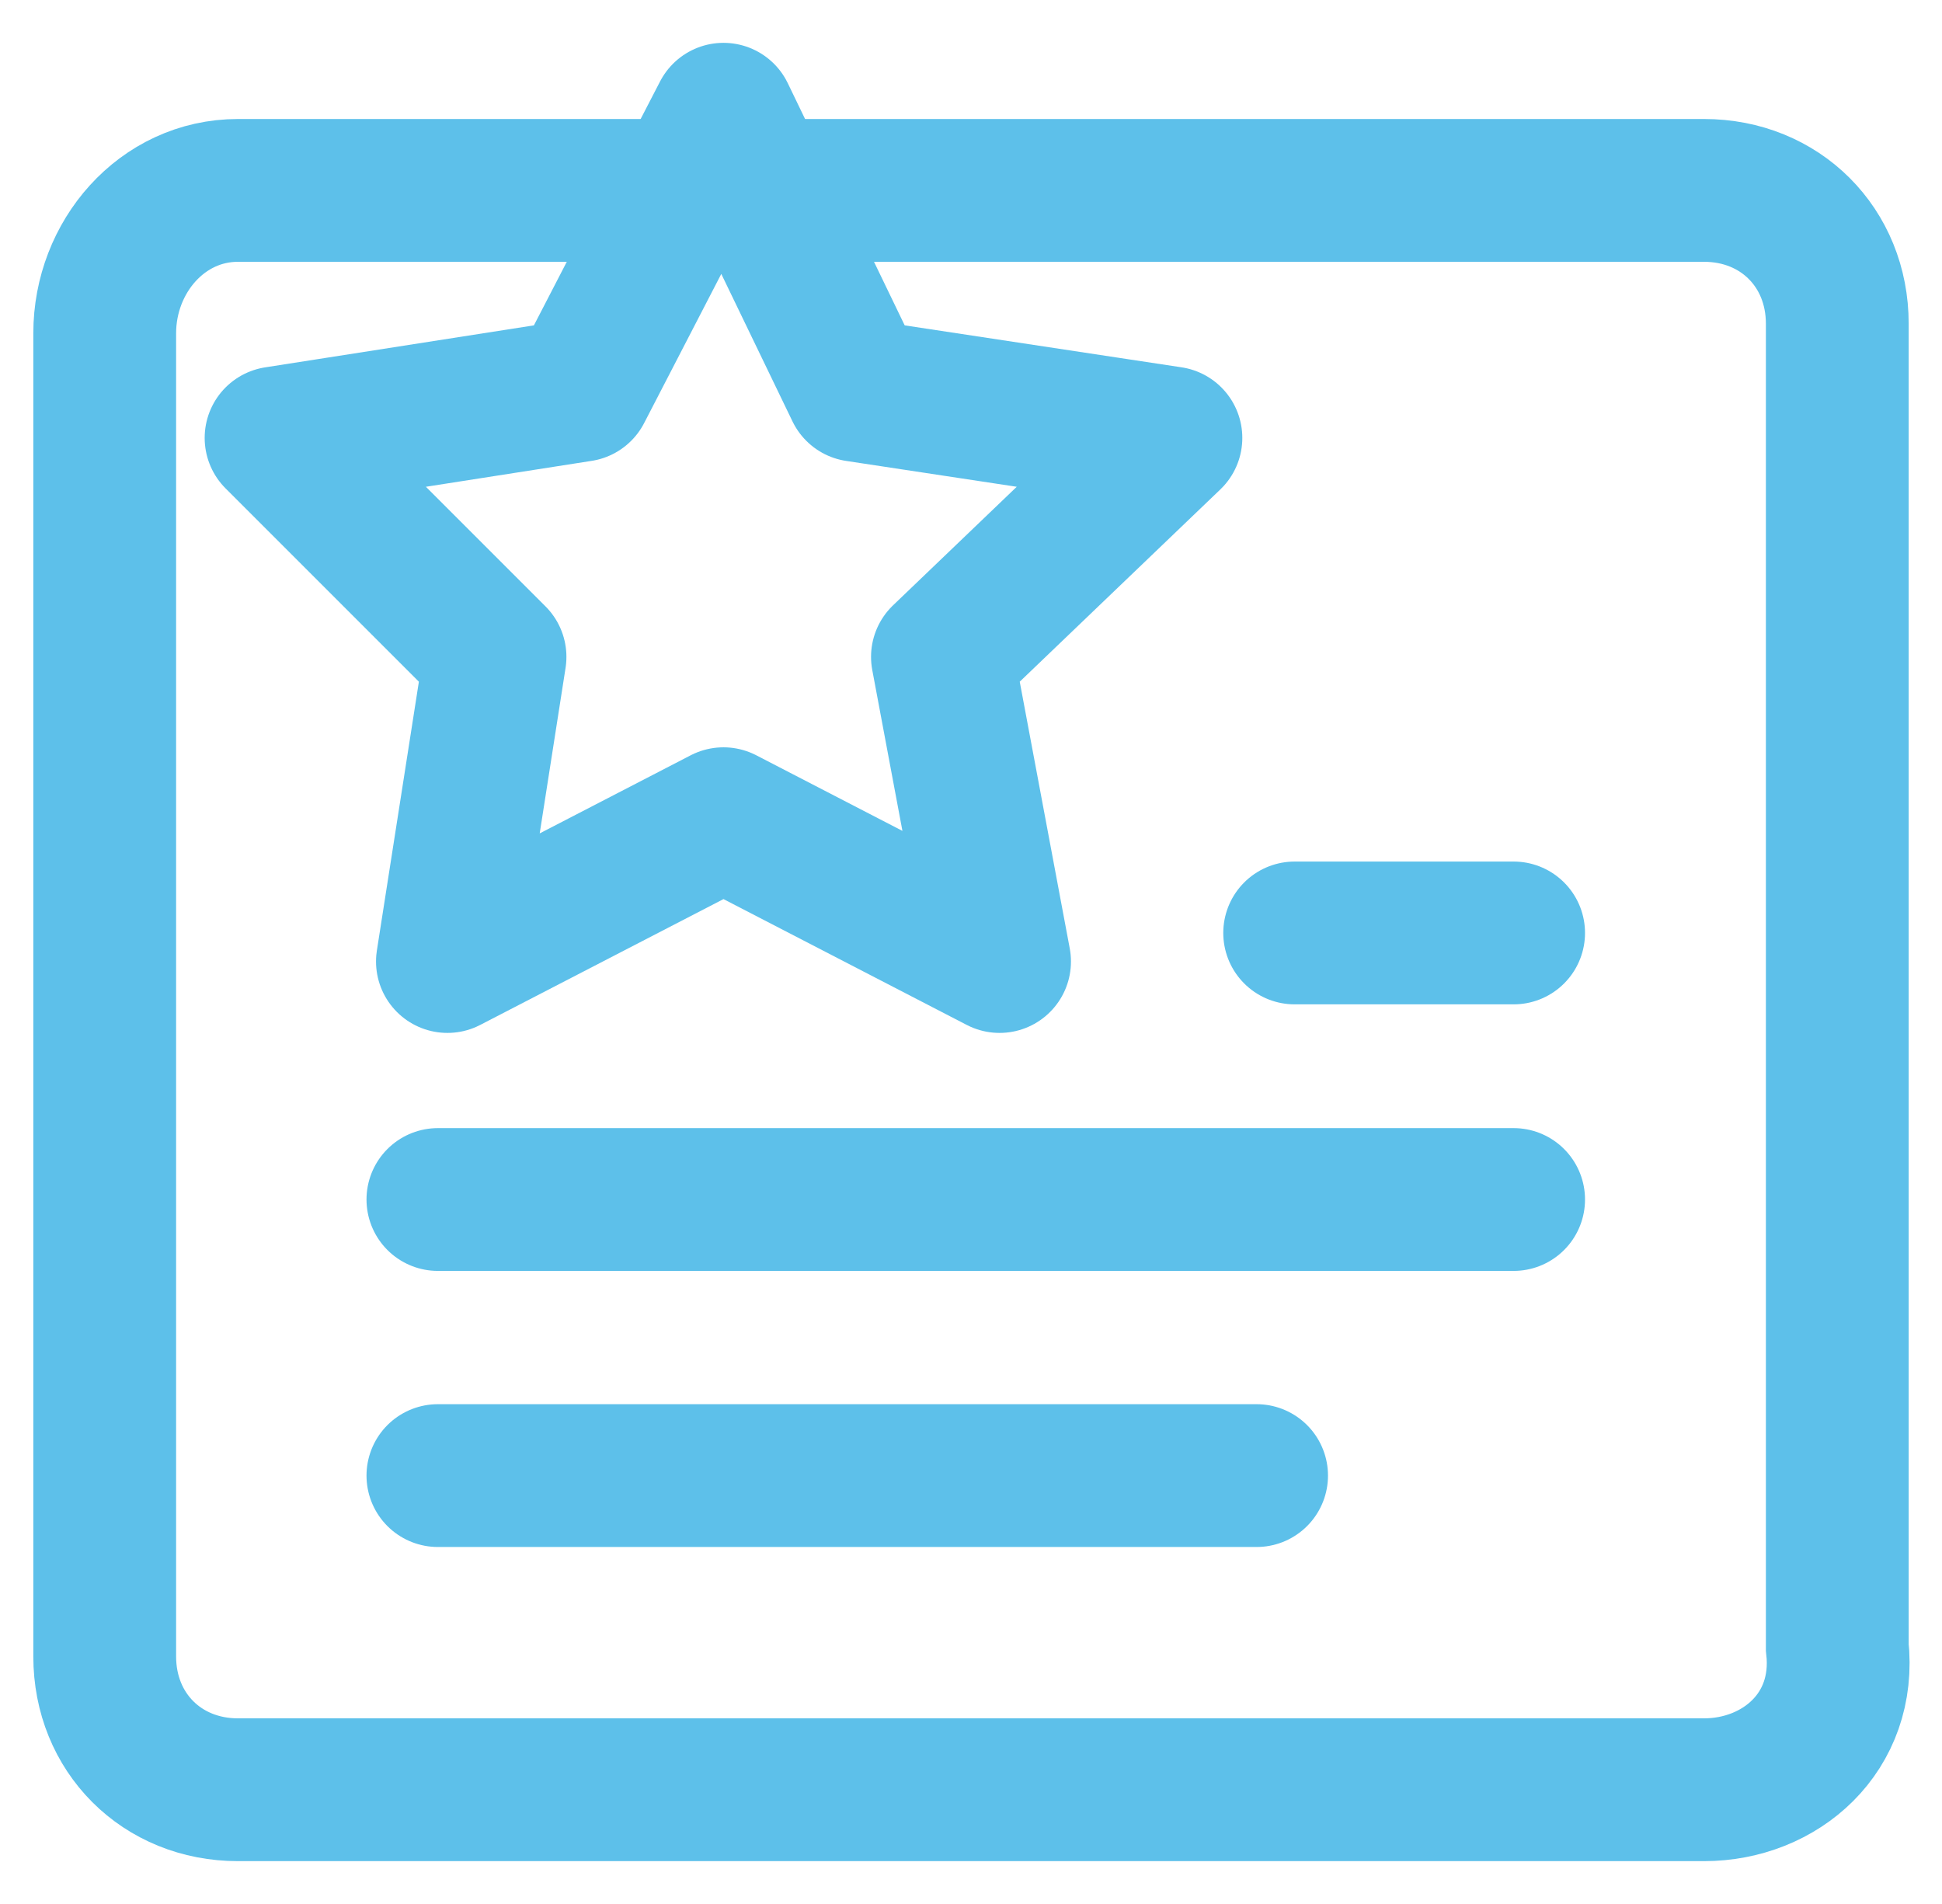 <?xml version="1.0" encoding="UTF-8"?>
<!-- Generator: Adobe Illustrator 27.0.0, SVG Export Plug-In . SVG Version: 6.00 Build 0)  -->
<svg xmlns="http://www.w3.org/2000/svg" xmlns:xlink="http://www.w3.org/1999/xlink" version="1.1" id="Layer_1" x="0px" y="0px" viewBox="0 0 20.4 20" style="enable-background:new 0 0 20.4 20;" xml:space="preserve">
<style type="text/css">
	.st0{fill:none;stroke:#5dc0ea;stroke-width:1.5;stroke-miterlimit:10;}
	.st1{fill:none;stroke:#5dc0ea;stroke-width:1.5;stroke-linecap:round;stroke-miterlimit:10;}
	.st2{fill:none;stroke:#5dc0ea;stroke-width:1.5;stroke-linecap:round;stroke-linejoin:round;stroke-miterlimit:10;}
</style>
<path class="st0" d="M17.9,18.8H2.5c-0.8,0-1.4-0.6-1.4-1.4V3.5C1.1,2.7,1.7,2,2.5,2h15.4c0.8,0,1.4,0.6,1.4,1.4v13.9  C19.4,18.2,18.7,18.8,17.9,18.8z"></path>
<line class="st1" x1="13.6" y1="9.8" x2="15.9" y2="9.8"></line>
<line class="st1" x1="4.6" y1="12.6" x2="15.9" y2="12.6"></line>
<line class="st1" x1="4.6" y1="15.5" x2="13.2" y2="15.5"></line>
<polygon class="st2" points="7.6,1.2 9,4.1 12.3,4.6 9.9,6.9 10.5,10.1 7.6,8.6 4.7,10.1 5.2,6.9 2.9,4.6 6.1,4.1 "></polygon>
</svg>
